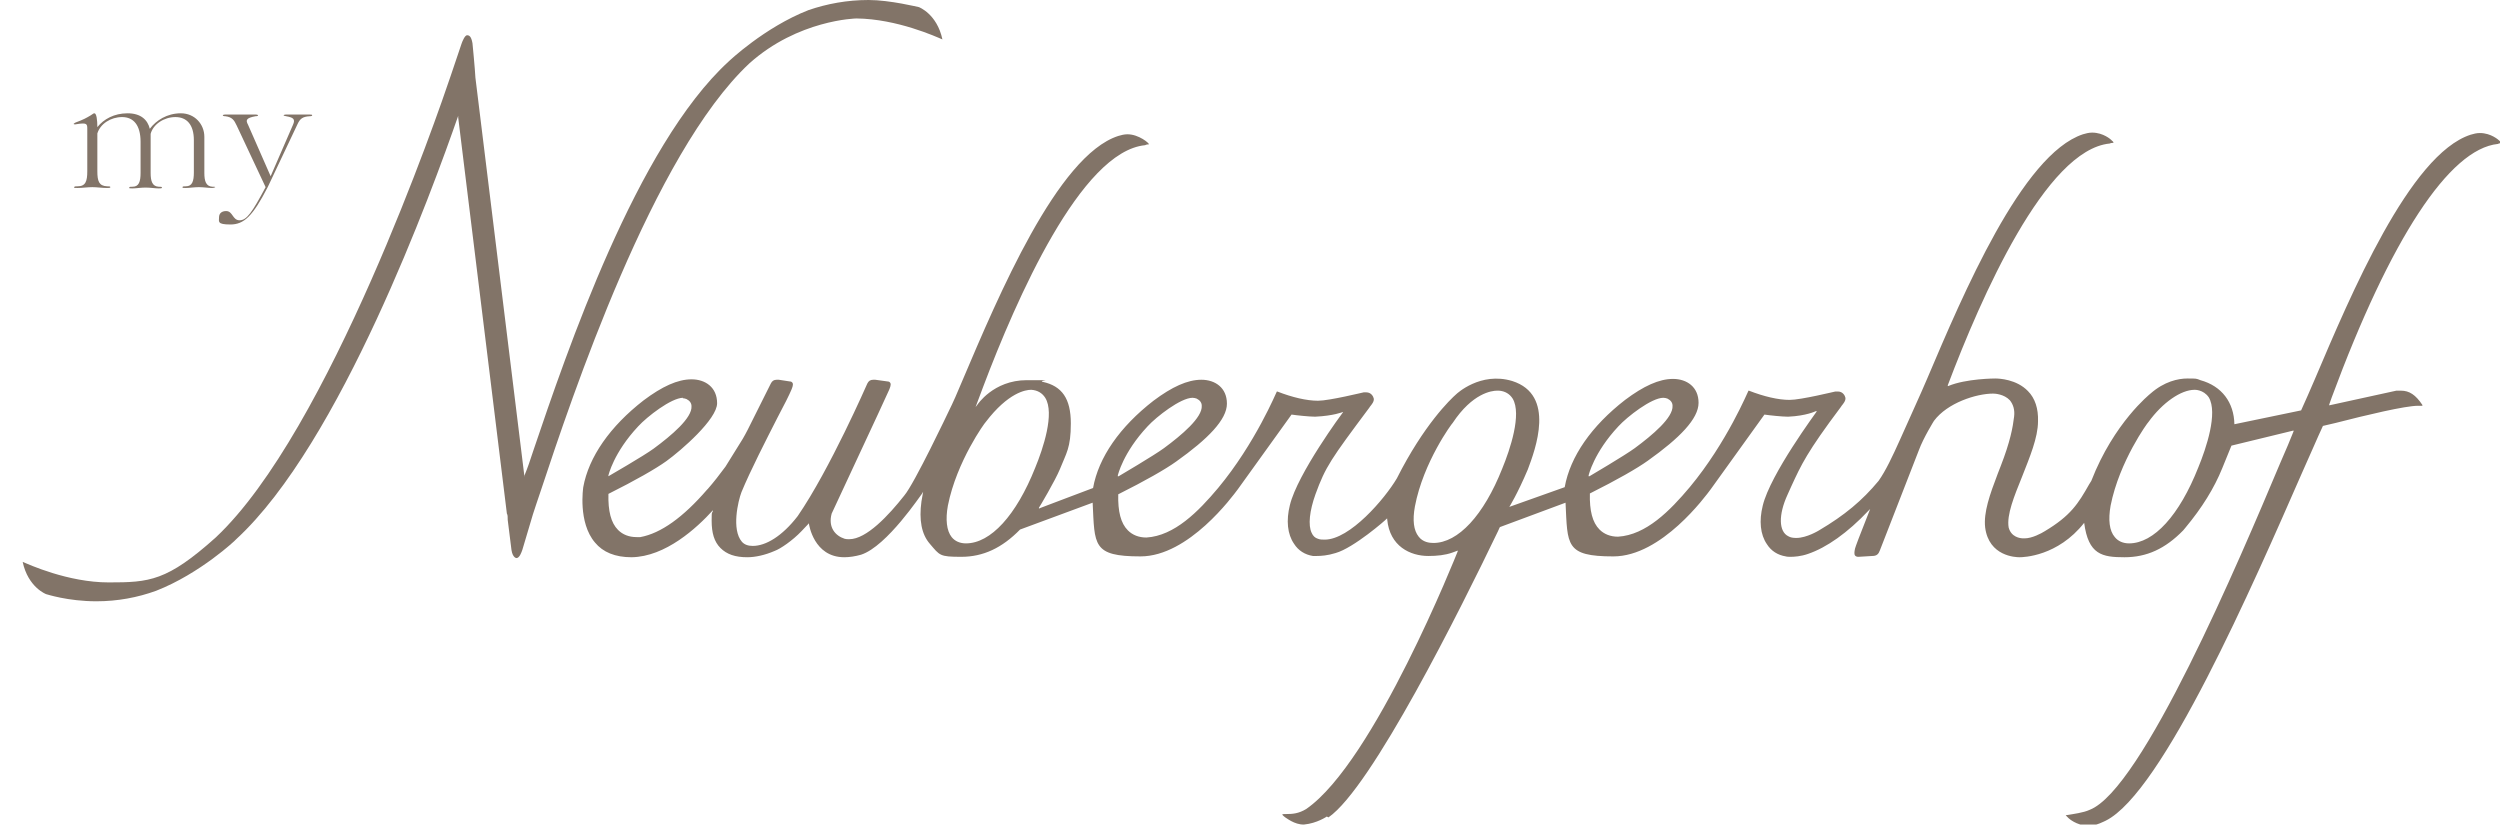 <?xml version="1.0" encoding="UTF-8"?>
<svg id="Ebene_1" xmlns="http://www.w3.org/2000/svg" version="1.1" viewBox="0 0 595.8 196.5">
  <!-- Generator: Adobe Illustrator 29.6.1, SVG Export Plug-In . SVG Version: 2.1.1 Build 9)  -->
  <defs>
    <style>
      .st0 {
        fill: #827468;
      }
    </style>
  </defs>
  <path class="st0" d="M23,143.3c-6.9,0-11.9-1.7-12-1.7,0,0-4.3-1.6-5.6-7.7,1.4.6,10.8,4.9,20.5,4.9s13.9-.3,25.5-10.7c27-25.3,53.1-101.4,56-110l2.6-7.7c.2-.6.8-2,1.3-2s1,.2,1.3,1.9c0,0,.6,6.1.7,8.2l11.7,95.2v-.4c.7-1.7,1.4-3.7,2.1-5.9,8-23.6,24.6-72.6,46.5-92.7.1-.1,8.6-8.2,19.1-12.3C197.1.9,201.9,0,207,0s11.9,1.7,12,1.7c0,0,4.3,1.6,5.6,7.7-1.4-.6-10.8-4.9-20.5-5-.1,0-13.9.3-25.5,10.7-23,21.5-42.4,79.8-49.7,101.8-.8,2.3-1.4,4.2-1.9,5.7l-2.5,8.4c-.2.6-.7,2-1.4,2,0,0-.9,0-1.2-1.9,0,0-.6-4.7-.9-7.2,0-.7,0-1.2-.2-1.5l-11.6-94.4v-.4c-6.2,17.8-28.1,78.1-52.9,100.9,0,.1-8.6,8.2-19.1,12.3-4.4,1.6-9.2,2.5-14.2,2.5h0Z"/>
  <path class="st0" d="M316.2,194.6s-2.3,1.6-5.4,1.9c-2.3.1-4.4-1.7-4.5-1.7,0,0-.8-.6-.7-.7.1-.1.6-.1.8-.1h.2c1.4,0,2.9-.1,4.7-1.2,16.2-11.2,35.9-60.9,36.1-61.4v-.2c.1,0-1.3.5-1.3.5-1.7.6-3.6.8-5.7.8-4.3,0-9.2-2.3-9.8-8.7v-.2h-.1c-.1.2-7.9,7-12.2,8.2-1.9.6-3.5.7-4.5.7h-.9c-1.9-.3-3.5-1.3-4.5-2.9-1.6-2.3-1.9-5.6-1-9.2,1.8-7.5,12.6-22.1,12.7-22.2h-.1c0,0-2.2.9-6.5,1.1h-.2c-1.2,0-4.2-.3-5.5-.5l-12.8,17.8c-1.2,1.6-11.7,16-23.2,16s-10.9-2.7-11.4-12.8l-17.3,6.4c-4.3,4.4-8.8,6.5-14,6.5s-5.1-.3-7.5-3.1c-2-2.3-2.6-5.7-2-10.1l.4-2.3-.3.5c-.1,0-8.3,12.5-14.5,14.5-1.4.4-2.8.6-4,.6-7.3,0-8.4-7.9-8.4-7.9v-.2l-1.8,1.9c-2.1,2.2-5,4.2-6.4,4.7-2.3,1-4.6,1.5-6.5,1.5-2.9,0-4.9-.7-6.4-2.2s-2.1-3.6-2.1-6.5.1-1.4.3-2.4v-.3c.1,0,0,.2,0,.2-3.8,4.2-11.3,11.1-19.4,11.2-3.9,0-6.8-1.2-8.7-3.5-4.1-4.8-2.8-13.1-2.8-13.2,1.3-7.2,6.4-14.5,14.4-20.7,4.4-3.3,8.1-5,11.4-5s6.1,1.9,6.1,5.7-8.5,11.2-12.1,13.8c-2.5,1.8-7.4,4.6-13.8,7.8-.1,4.1.6,6.9,2.3,8.6,1.1,1.1,2.6,1.7,4.4,1.7s.6,0,.9,0c4.9-.9,10.2-4.7,15.9-11.3l.2-.2c1.4-1.6,2.8-3.4,4.2-5.3l4.1-6.6c.4-.7.8-1.4,1.2-2.2l5.5-11c.3-.6.7-.9,1.4-.9h.5l2.6.4c.4,0,.6.2.7.4.2.4-.1,1.1-.3,1.6-.5,1.2-1.7,3.6-3.3,6.6-2.7,5.3-6.5,12.7-8.6,17.8-.8,2.1-2.4,8.9.1,11.8.6.7,1.5,1,2.6,1,3.1,0,7-2.3,10.7-7.1,7.7-11.2,16.5-31.4,16.6-31.6.3-.6.7-.9,1.4-.9h.5l2.9.4c.4,0,.6.2.7.4.2.4-.1,1.1-.3,1.6-1.4,3.2-13.6,29.2-13.7,29.5-.9,3.3.9,5.3,3.1,6,.3.1.7.1,1.1.1,4.1,0,9.4-5.7,13.1-10.4,2.4-2.8,10.6-20.1,10.6-20.1,1-2,2.1-4.5,3.3-7.4,8.5-20,22.6-53.5,37.1-58.2.7-.2,1.4-.4,2.2-.4,2.7,0,5.3,2.2,5.1,2.4,0,0-.6,0-.9.2-15.3,1.5-30.7,36.7-38.6,57.6l-1.8,4.8.4-.5s3.8-5.9,11.8-5.9,2.5,0,3.8.4c4.6,1,6.7,4,6.7,9.9s-1.1,7.1-2.6,10.9c-1.1,2.7-4.9,9.1-5,9.2v.2c-.1,0,12.9-4.9,12.9-4.9,1.3-7.3,6.4-14.6,14.4-20.8,4.4-3.3,8.1-5,11.4-5s6.1,1.9,6.1,5.7-4.5,8.4-12.1,13.8c-2.5,1.8-7.4,4.6-13.8,7.8-.1,4.1.6,6.9,2.3,8.6,1.1,1.1,2.6,1.7,4.4,1.7,6.7-.4,12.4-6.2,17.1-11.8,8.9-10.7,13.9-22.9,14-23h.1c3.6,1.4,7,2.2,9.7,2.2s10.8-2,10.9-2c.2,0,.4,0,.6,0,1.2,0,1.7,1,1.8,1.5.1.7-.5,1.4-.9,1.9l-.2.3c-9.1,12.2-10.4,14-12.8,20.6-1.4,3.9-1.8,7.4-.9,9.2.3.7.8,1.2,1.5,1.4.5.2,1,.2,1.6.2,6,0,14.3-9.7,17.2-14.6,6.4-12.7,12.7-18.8,14.2-20.1,0,0,5.7-5.4,13.3-3.1,10.4,3.3,5.5,16.3,3.7,21.1-2.5,5.9-4.4,8.9-4.4,8.9l13.2-4.7c1.3-7.3,6.4-14.6,14.4-20.8,4.4-3.3,8.1-5,11.4-5s6.1,1.9,6.1,5.7-4.5,8.4-12.1,13.8c-2.5,1.8-7.4,4.6-13.8,7.8-.1,4.1.6,6.9,2.3,8.6,1.1,1.1,2.6,1.7,4.4,1.7,6.7-.4,12.4-6.2,17.1-11.8,8.9-10.7,13.9-22.9,14-23h.1c3.6,1.4,7,2.2,9.7,2.2s10.8-2,10.9-2c.2,0,.4,0,.6,0,1.2,0,1.7,1,1.8,1.5.1.7-.5,1.4-.9,1.9l-.2.3c-8.1,10.8-9.4,13.7-11.8,18.9l-.9,2c-2.2,4.8-2.1,8.8.2,9.9.5.3,1.1.4,1.9.4,2.5,0,5.4-1.8,5.4-1.8,6.1-3.6,10.3-7.1,14.2-11.8,1.7-2.4,3.3-5.8,5.1-9.8,1-2.3,5.3-11.7,6.5-14.6,8.5-20,22.6-53.4,37.1-58.2.7-.2,1.4-.4,2.2-.4,2.7,0,4.5,1.7,4.5,1.7l.3.3c.1,0,.3.3.3.4s-.6,0-.9.2c-15.3,1.5-30.7,36.7-38.6,57.6v.2c-.1,0,.1,0,.1,0,4.3-1.8,11.2-1.8,11.2-1.8,1,0,5.1.2,7.8,3,1.7,1.7,2.5,4.2,2.4,7.2,0,3.9-2,8.6-3.8,13.2-1.9,4.7-3.7,9.1-3.2,12.1.6,2.3,2.7,2.6,3.5,2.6h.3c1.8,0,4-1.2,4.8-1.7,6.2-3.7,8-6.6,10.6-11.2l.5-.8c5.4-13.9,14-20.7,14.1-20.8,3.3-2.9,6.6-3.6,8.8-3.6s2.1,0,3.1.4c5.1,1.4,8,5.3,8.1,10.5l15.9-3.3c1-2.2,2.1-4.7,3.3-7.5,8.5-20,22.6-53.5,37.1-58.2.7-.2,1.4-.4,2.2-.4,2.7,0,4.5,1.7,4.5,1.7,0,0,.6.5.7.7,0,0-.6,0-.9.2-11.6,1.2-25.6,22.6-39.6,60.4-.3.8-.5,1.4-.6,1.7v.2c0,0,16-3.5,16-3.5.4,0,.8,0,1.1,0,2,0,3.5,1,5.1,3.4,0,0,0,.2,0,.2-.3,0-.6,0-1,0-3.1,0-12.3,2.2-19.7,4.1l-3,.7c-1.4,3-3,6.8-4.9,11-11.7,26.7-33.3,76.4-46.9,83.1-.3.1-2.1,1.2-4.2,1.2-2.8-.1-4.6-1.8-4.6-1.8l-.2-.2c-.2-.2-.5-.5-.5-.5,0,0,.3-.1.6-.1,1.1-.2,3.6-.5,5.1-1.2,12.5-4.8,35.6-59.3,45.4-82.6,1.4-3.2,2.5-5.8,3.2-7.6v-.2c0,0-14.8,3.6-14.8,3.6l-2.2,5.4c-1.9,4.7-4.8,9.4-8.8,14.2-.2.2-.3.4-.5.6-4.3,4.4-8.7,6.4-14,6.4s-8.6-.6-9.6-8.2v-.2.2c-6.3,8-14.5,8.2-15.4,8.2s-7.3-.2-8.2-7.1c-.4-3.6,1.1-7.8,3-12.8l.7-1.8c2.3-5.9,2.9-9.3,3.2-11.8.2-1.6-.2-2.9-1-3.9-1.4-1.5-3.6-1.6-4-1.6-4,0-10.9,2.2-14.1,6.5,0,0-2.5,4-3.6,7l-9.3,23.9c-.3.8-.7,1.3-1.8,1.3l-3.3.2c-.4,0-.6-.1-.8-.3-.3-.4-.1-1.2,0-1.7.1-.4.9-2.6,3.6-9.4l-.4.4c-5,5.3-10,8.8-14.4,10.3-1.7.6-3.3.7-4.2.7s-1.1-.1-1.1-.1c-1.9-.3-3.5-1.3-4.5-2.9-1.6-2.3-1.9-5.6-1-9.2,1.8-7.5,12.8-22.3,12.9-22.5h-.3c0,0-2.2,1.1-6.5,1.3h-.2c-1.2,0-4.2-.3-5.5-.5l-12.8,17.8c-1.2,1.6-11.7,16-23.2,16s-10.9-2.7-11.4-12.8l-15.6,5.8c-.1,0-.2.4-.5,1-8.9,18.5-30.1,61.1-40.4,68.2M523,92.9c-3.2,0-7.6,3-11,7.7-.1,0-6.9,9.3-9,19.9-.6,3.4-.3,6,1,7.5.8,1,2,1.5,3.4,1.5,5.9,0,12-6.7,16.5-18.1,1.9-4.6,4.7-13,2.5-16.7-1.3-1.9-3.4-1.8-3.4-1.8h0ZM245.7,92.9c-1.2,0-5.4.6-10.8,7.7-.1,0-6.9,9.3-9,19.9-.6,3.3-.3,6,.9,7.5.8,1,2,1.5,3.4,1.5,5.9,0,12-6.7,16.5-18,1.9-4.6,4.7-13,2.4-16.7-.7-1.1-1.8-1.8-3.3-1.9h0ZM356.8,93.1c-1.3,0-5.9.6-10.6,7.7-.1,0-7,9.3-9,19.9-.6,3.3-.3,5.7.9,7.2,1,1.3,2.5,1.5,3.5,1.5,5.9,0,12-6.6,16.4-17.7,1.9-4.6,4.7-13,2.5-16.7-.7-1.1-1.8-1.8-3.3-1.9,0,0-.2,0-.4,0h0ZM396.4,94.8c-2.8,0-8.6,4.5-10.7,6.8-5.9,6.3-7.1,11.7-7.1,11.7v.2h.2c0,0,8.5-5,10.8-6.7,4.2-3.1,9.2-7.3,9-10.1,0-.7-.4-1.3-1.2-1.7-.3-.1-.6-.2-1-.2h0ZM284.2,94.8c-2.8,0-8.6,4.5-10.7,6.8-5.9,6.3-7.1,11.7-7.1,11.7v.2h.2c0,0,8.5-5,10.8-6.7,4.2-3.1,9.2-7.3,9-10.1,0-.7-.4-1.3-1.2-1.7-.3-.1-.6-.2-1-.2h0ZM162.8,94.8c-2.8,0-8.6,4.5-10.7,6.8-5.9,6.3-7.1,11.7-7.1,11.7v.2c-.1,0,0,0,0,0,0,0,8.5-4.9,10.8-6.6,4.2-3.1,9.2-7.3,9-10.1,0-.7-.4-1.3-1.2-1.7-.3-.1-.6-.2-.9-.2h0Z"/>
  <g>
    <path class="st0" d="M51.3,44.6c0,0-.3.2-.8.2-.8,0-2-.2-3.1-.2s-2.3.2-3.1.2-.8,0-.8-.2.3-.2.8-.2c1.5,0,1.9-1.2,1.9-3.3v-7.7c0-3.7-1.7-5.5-4.4-5.5s-5.3,1.7-5.9,4v9.3c0,2,.4,3.2,1.9,3.3.5,0,.8,0,.8.2s-.3.2-.8.2c-.8,0-2-.2-3.1-.2s-2.3.2-3.1.2-.8,0-.8-.2.3-.2.8-.2c1.5,0,1.9-1.2,1.9-3.3v-7.4c0-4-1.7-5.9-4.4-5.9s-5.2,1.6-5.9,3.9v9c0,2.4.4,3.5,2.3,3.6.5,0,.8,0,.8.2s-.3.2-.8.2c-1.2,0-2.4-.2-3.5-.2s-2.4.2-3.5.2-.8,0-.8-.2.3-.2.8-.2c1.9,0,2.3-1.2,2.3-3.6v-10.1c0-1.2-.1-1.5-2.6-1.1-.4.1-.6,0-.6,0-.1-.1,0-.2.4-.4,1.9-.7,2.6-1.1,3.6-1.7.6-.4.7-.5.9-.5.5,0,.7,1.6.7,3.3,1.5-1.9,4-3.3,7.2-3.3s4.8,1.6,5.3,3.7c1.5-2,4.1-3.7,7.4-3.7s5.6,2.6,5.6,5.6v8.6c0,2,.4,3.2,1.9,3.3.4,0,.7,0,.7.1Z"/>
    <path class="st0" d="M74.4,27.5c0,.1-.2.2-.6.2-1.7.1-2.3.6-2.9,1.9l-7.1,15c-3.6,7-5.7,8.9-8.9,8.9s-2.7-.7-2.7-1.7.7-1.5,1.7-1.5c1.6,0,1.5,2.2,3.2,2.2s3-1.9,6.2-7.9l-6.9-14.7c-.6-1.3-1.1-2-2.7-2.2-.4,0-.6-.1-.6-.2s.2-.2.6-.2h7.2c.4,0,.6.1.6.2s-.2.2-.6.2c-2.2.4-2.4.9-1.8,2l5.4,12.3,5.3-12.2c.7-1.5,0-1.8-1.6-2.1-.4-.1-.6-.1-.6-.2s.2-.2.6-.2h5.6c.4,0,.6,0,.6.2Z"/>
  </g>
</svg>